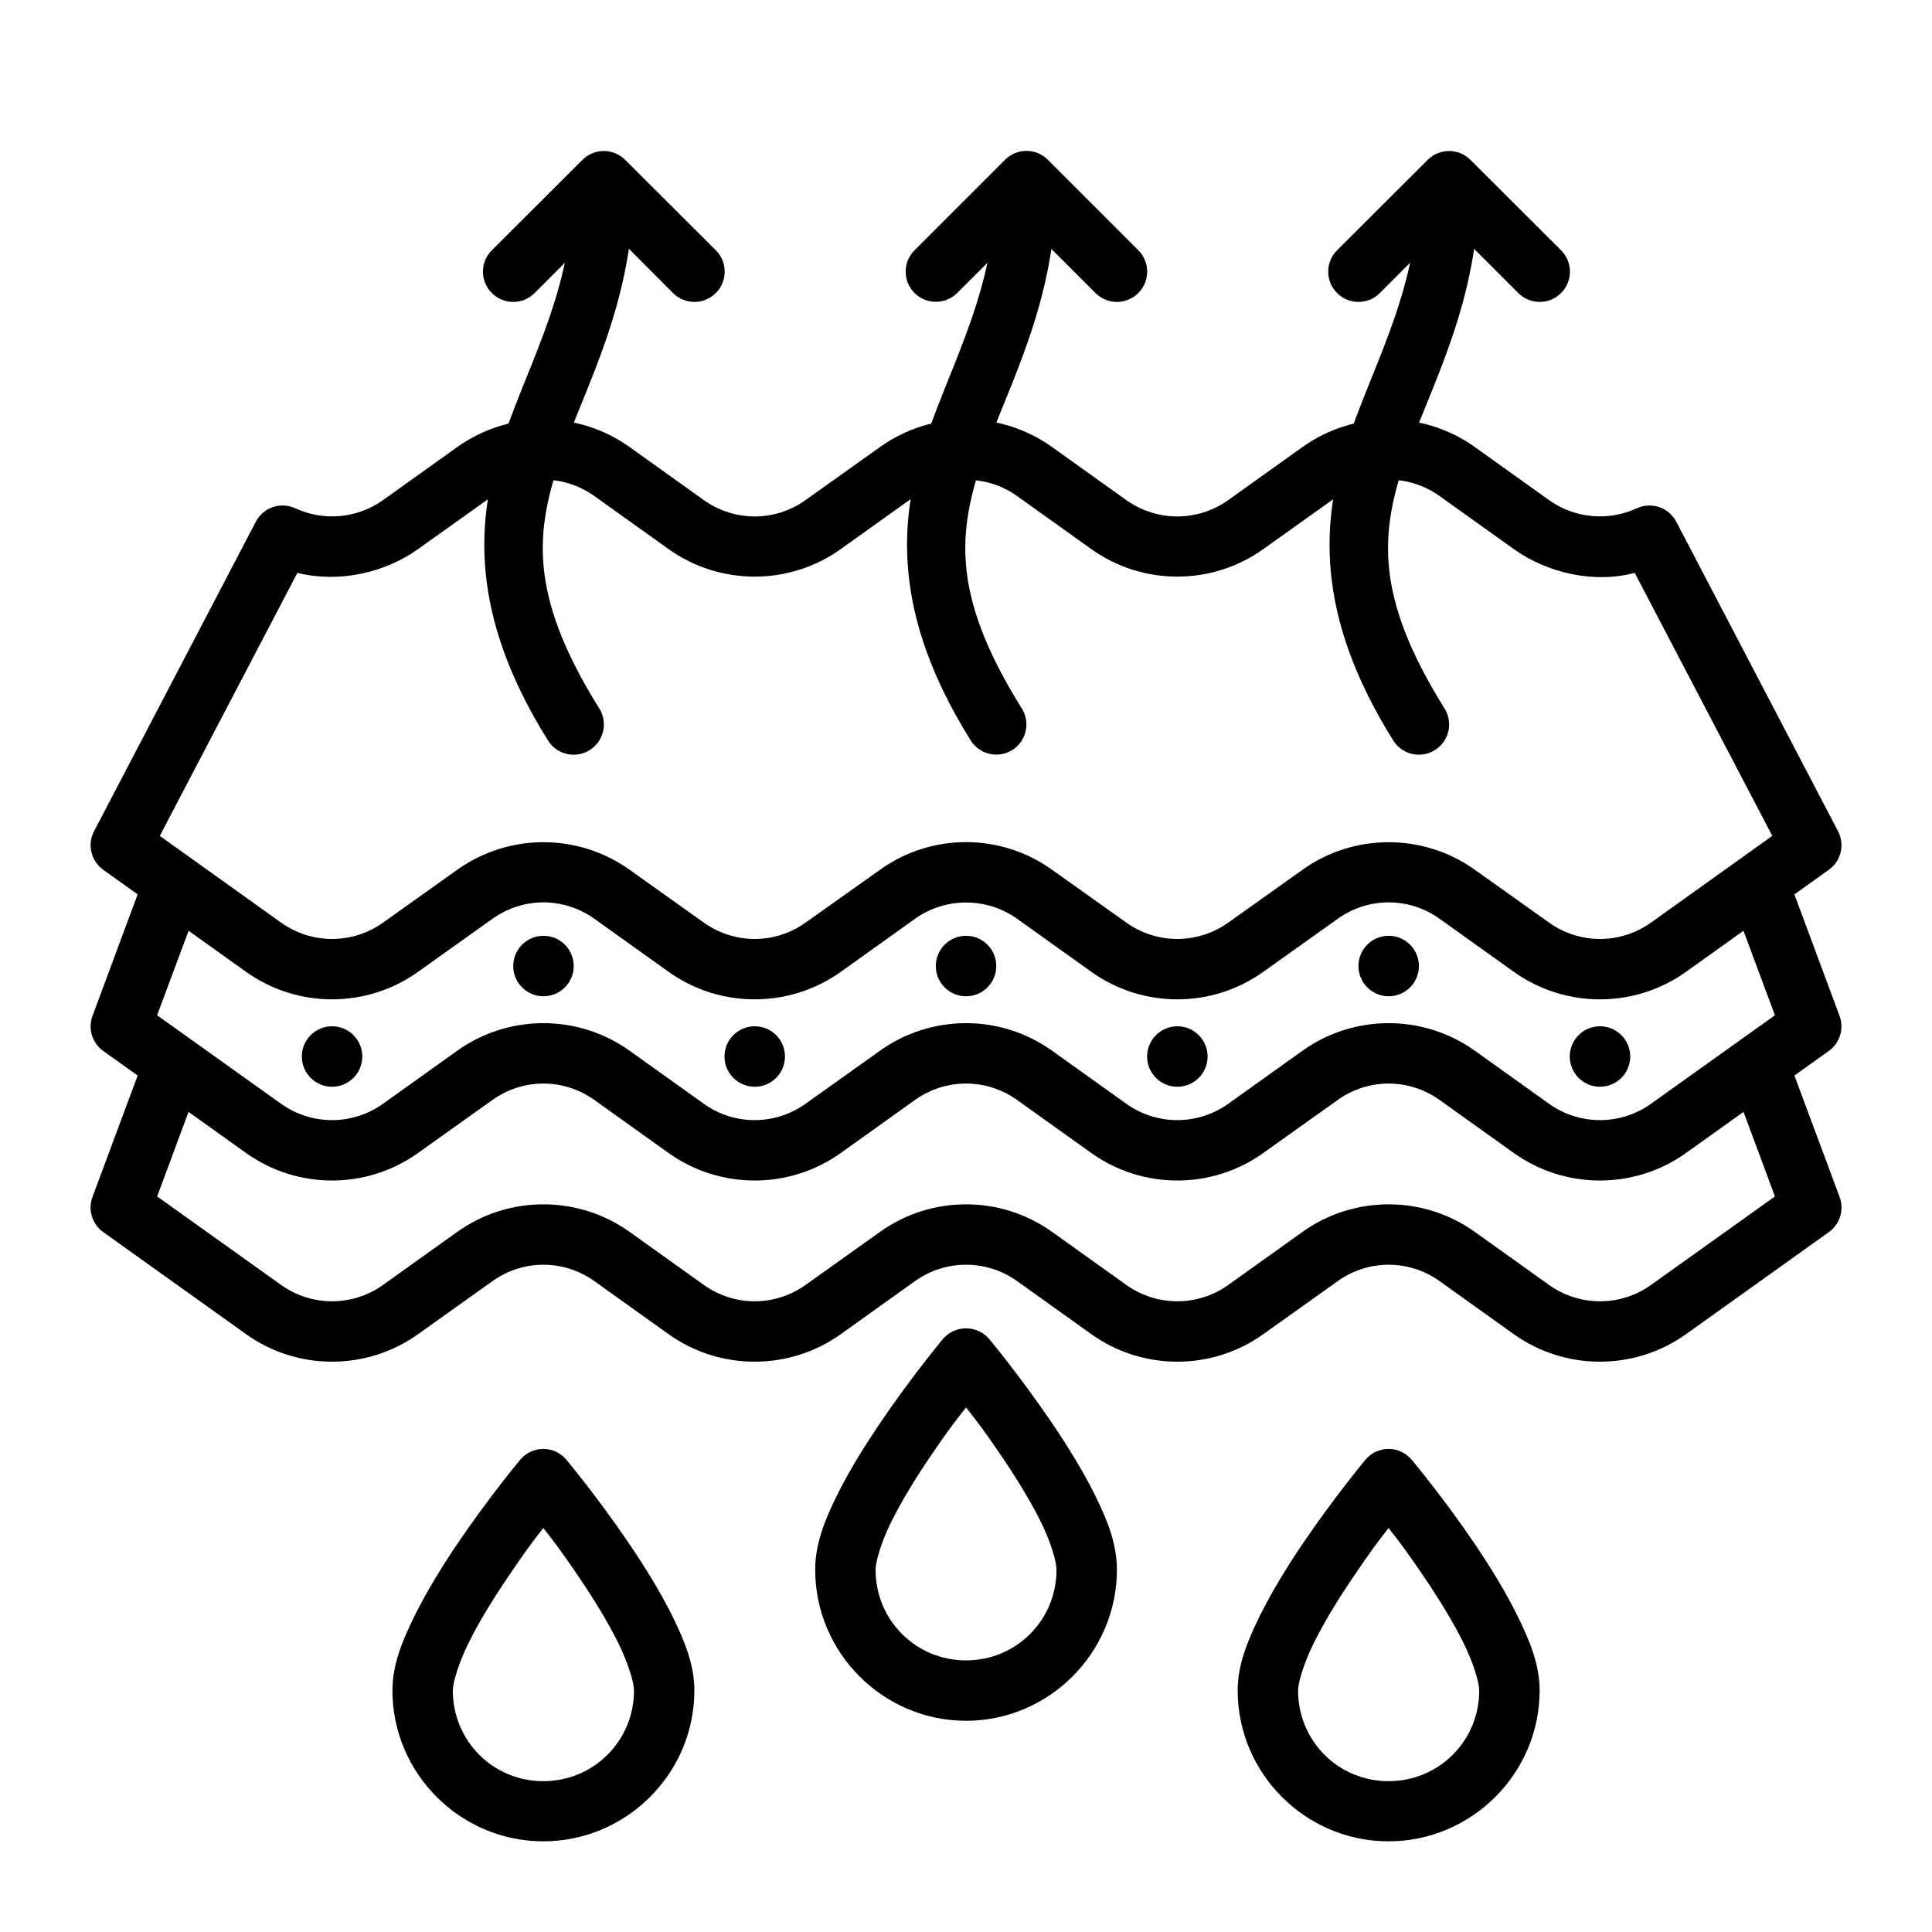 <svg xmlns="http://www.w3.org/2000/svg" fill="none" viewBox="0 0 160 160" height="160" width="160">
<path fill="black" d="M27.5 90C28.883 90 30.004 88.879 30.004 87.496C30.004 86.113 28.883 84.992 27.5 84.992C26.117 84.992 24.996 86.113 24.996 87.496C24.996 88.879 26.117 90 27.5 90Z"></path>
<path fill="black" d="M62.504 90C63.887 90 65.008 88.879 65.008 87.496C65.008 86.113 63.887 84.992 62.504 84.992C61.121 84.992 60 86.113 60 87.496C60 88.879 61.121 90 62.504 90Z"></path>
<path fill="black" d="M97.504 90C98.887 90 100.008 88.879 100.008 87.496C100.008 86.113 98.887 84.992 97.504 84.992C96.121 84.992 95 86.113 95 87.496C95 88.879 96.121 90 97.504 90Z"></path>
<path fill="black" d="M132.504 90C133.887 90 135.008 88.879 135.008 87.496C135.008 86.113 133.887 84.992 132.504 84.992C131.121 84.992 130 86.113 130 87.496C130 88.879 131.121 90 132.504 90Z"></path>
<path fill="black" d="M45.008 82.507C46.391 82.507 47.512 81.386 47.512 80.003C47.512 78.62 46.391 77.499 45.008 77.499C43.625 77.499 42.504 78.62 42.504 80.003C42.504 81.386 43.625 82.507 45.008 82.507Z"></path>
<path fill="black" d="M80.004 82.507C81.387 82.507 82.508 81.386 82.508 80.003C82.508 78.62 81.387 77.499 80.004 77.499C78.621 77.499 77.5 78.62 77.5 80.003C77.5 81.386 78.621 82.507 80.004 82.507Z"></path>
<path fill="black" d="M115.004 82.507C116.387 82.507 117.508 81.386 117.508 80.003C117.508 78.62 116.387 77.499 115.004 77.499C113.621 77.499 112.5 78.62 112.5 80.003C112.5 81.386 113.621 82.507 115.004 82.507Z"></path>
<path fill="black" d="M11.959 72.564L7.659 84.135C7.269 85.19 7.632 86.376 8.545 87.032L20.375 95.485C24.631 98.525 30.365 98.525 34.622 95.485L40.785 91.093C43.319 89.283 46.686 89.283 49.219 91.093L55.365 95.485C59.622 98.525 65.373 98.525 69.63 95.485L75.776 91.093C78.309 89.283 81.695 89.283 84.228 91.093L90.373 95.485C94.63 98.525 100.364 98.525 104.62 95.485L110.784 91.093C113.318 89.283 116.685 89.283 119.218 91.093L125.364 95.485C129.62 98.525 135.372 98.525 139.629 95.485L151.459 87.032C152.372 86.376 152.734 85.19 152.344 84.135L148.044 72.564C148.044 72.564 143.414 74.508 143.357 74.317L146.992 84.08L136.732 91.406C134.198 93.216 130.813 93.216 128.279 91.406L122.134 87.014C117.877 83.973 112.125 83.973 107.868 87.014L101.723 91.406C99.19 93.216 95.804 93.216 93.271 91.406L87.125 87.014C82.868 83.973 77.135 83.973 72.878 87.014L66.714 91.406C64.181 93.216 60.814 93.216 58.281 91.406L52.135 87.014C47.878 83.973 42.127 83.973 37.87 87.014L31.724 91.406C29.191 93.216 25.805 93.216 23.272 91.406L13.011 84.08L16.647 74.317C16.647 74.317 11.938 72.638 11.959 72.564Z"></path>
<path fill="black" d="M80.004 34.732C77.507 34.732 75.008 35.5 72.88 37.02L66.716 41.412C64.183 43.222 60.816 43.222 58.282 41.412L52.137 37.02C47.88 33.98 42.128 33.98 37.871 37.02L31.726 41.412C29.569 42.953 26.79 43.175 24.455 42.095C23.245 41.534 21.808 42.021 21.188 43.203L7.79 68.836C7.211 69.94 7.534 71.302 8.547 72.029L20.376 80.481C24.633 83.522 30.366 83.522 34.623 80.481L40.787 76.089C43.321 74.279 46.688 74.279 49.221 76.089L55.366 80.481C59.623 83.522 65.375 83.522 69.632 80.481L75.777 76.089C77.044 75.184 78.522 74.742 80.004 74.742C81.484 74.742 82.963 75.184 84.23 76.089L90.375 80.481C94.632 83.522 100.365 83.522 104.622 80.481L110.786 76.089C113.319 74.279 116.686 74.279 119.22 76.089L125.365 80.481C129.622 83.522 135.374 83.522 139.631 80.481L151.46 72.029C152.473 71.302 152.796 69.94 152.217 68.836L138.819 43.203C138.199 42.021 136.762 41.534 135.552 42.095C133.217 43.175 130.438 42.953 128.281 41.412L122.136 37.02C117.879 33.98 112.127 33.98 107.87 37.02L101.725 41.412C99.191 43.222 95.806 43.222 93.272 41.412L87.127 37.02C84.999 35.5 82.501 34.732 80.004 34.732ZM80.004 39.733C81.484 39.733 82.963 40.175 84.23 41.08L90.375 45.472C94.632 48.513 100.365 48.513 104.622 45.472L110.786 41.08C113.319 39.271 116.686 39.271 119.22 41.08L125.365 45.472C128.162 47.47 132.023 48.34 135.379 47.441L146.773 69.224L136.733 76.403C134.2 78.212 130.815 78.212 128.281 76.403L122.136 72.029C117.879 68.988 112.127 68.988 107.87 72.029L101.725 76.403C99.191 78.212 95.806 78.212 93.272 76.403L87.127 72.029C84.999 70.508 82.501 69.74 80.004 69.74C77.507 69.74 75.008 70.508 72.88 72.029L66.716 76.403C64.183 78.212 60.816 78.212 58.282 76.403L52.137 72.029C47.88 68.988 42.128 68.988 37.871 72.029L31.726 76.403C29.192 78.212 25.807 78.212 23.274 76.403L13.234 69.224L24.628 47.442C28.035 48.288 31.833 47.466 34.623 45.472L40.787 41.08C43.321 39.271 46.688 39.271 49.221 41.08L55.366 45.472C59.623 48.513 65.375 48.513 69.632 45.472L75.777 41.08C77.044 40.175 78.522 39.733 80.004 39.733Z"></path>
<path fill="black" d="M11.961 87.568L7.661 99.12C7.261 100.181 7.625 101.377 8.547 102.036L20.376 110.489C24.633 113.529 30.366 113.529 34.623 110.489L40.787 106.096C43.321 104.287 46.687 104.287 49.221 106.096L55.366 110.489C59.623 113.529 65.375 113.529 69.632 110.489L75.777 106.096C78.311 104.287 81.696 104.287 84.23 106.096L90.375 110.489C94.632 113.529 100.365 113.529 104.622 110.489L110.786 106.096C113.319 104.287 116.686 104.287 119.22 106.096L125.365 110.489C129.622 113.529 135.374 113.529 139.631 110.489L151.46 102.036C152.382 101.377 152.745 100.181 152.346 99.12L148.046 87.568C148.046 87.568 143.386 89.221 143.358 89.302L146.994 99.084L136.733 106.41C134.2 108.22 130.814 108.22 128.281 106.41L122.135 102.018C117.879 98.977 112.127 98.977 107.87 102.018L101.725 106.41C99.191 108.22 95.806 108.22 93.272 106.41L87.127 102.018C82.87 98.977 77.137 98.977 72.88 102.018L66.716 106.41C64.183 108.22 60.816 108.22 58.282 106.41L52.137 102.018C47.88 98.977 42.128 98.977 37.871 102.018L31.726 106.41C29.192 108.22 25.807 108.22 23.273 106.41L13.013 99.084L16.648 89.302C16.648 89.302 11.963 87.597 11.961 87.568Z"></path>
<path fill="black" d="M117.506 15.004C117.506 23.769 114.002 29.515 111.692 36.264C109.383 43.012 108.834 50.846 115.383 61.325C116.116 62.499 117.663 62.855 118.834 62.119C120.008 61.386 120.364 59.839 119.628 58.668C113.677 49.146 114.37 43.925 116.435 37.888C118.501 31.85 122.507 25.094 122.507 15.004C122.507 15.004 117.504 15 117.506 15.004Z"></path>
<path fill="black" d="M118.243 13.232L110.732 20.725C109.751 21.702 109.751 23.291 110.732 24.268C111.709 25.25 113.298 25.25 114.276 24.268L119.996 18.529L125.736 24.268C126.713 25.25 128.302 25.25 129.279 24.268C130.261 23.291 130.261 21.702 129.279 20.725L121.768 13.232C120.793 12.263 119.218 12.263 118.243 13.232Z"></path>
<path fill="black" d="M82.497 15.004C82.497 23.769 79.011 29.515 76.702 36.264C74.393 43.012 73.844 50.846 80.393 61.325C81.125 62.488 82.658 62.842 83.826 62.119C85 61.386 85.355 59.839 84.619 58.668C78.668 49.146 79.361 43.925 81.427 37.888C83.492 31.85 87.498 25.094 87.498 15.004C87.498 15.004 82.504 15 82.497 15.004Z"></path>
<path fill="black" d="M83.233 13.232L75.74 20.725C74.758 21.702 74.758 23.291 75.74 24.268C76.715 25.237 78.29 25.237 79.265 24.268L85.004 18.547L90.725 24.268C91.703 25.25 93.291 25.25 94.269 24.268C95.25 23.291 95.25 21.702 94.269 20.725L86.776 13.232C85.799 12.251 84.21 12.251 83.233 13.232Z"></path>
<path fill="black" d="M47.506 15.004C47.506 23.769 44.002 29.515 41.692 36.264C39.383 43.012 38.834 50.846 45.383 61.325C46.116 62.499 47.663 62.855 48.834 62.119C50.008 61.386 50.364 59.839 49.628 58.668C43.677 49.146 44.37 43.925 46.435 37.888C48.501 31.85 52.507 25.094 52.507 15.004C52.507 15.004 47.503 15 47.506 15.004Z"></path>
<path fill="black" d="M48.243 13.232L40.732 20.725C39.751 21.702 39.751 23.291 40.732 24.268C41.709 25.25 43.298 25.25 44.276 24.268L50.015 18.529L55.736 24.268C56.713 25.25 58.302 25.25 59.279 24.268C60.261 23.291 60.261 21.702 59.279 20.725L51.768 13.232C50.793 12.263 49.218 12.263 48.243 13.232Z"></path>
<path fill="black" d="M80.004 110.009C79.264 110.006 78.562 110.33 78.084 110.894C78.084 110.894 75.517 113.973 72.936 117.778C71.645 119.68 70.336 121.77 69.318 123.831C68.301 125.892 67.51 127.86 67.51 129.995C67.51 136.869 73.13 142.507 80.004 142.507C86.878 142.507 92.498 136.869 92.498 129.995C92.498 127.86 91.706 125.892 90.689 123.831C89.672 121.77 88.362 119.68 87.072 117.778C84.49 113.973 81.923 110.894 81.923 110.894C81.446 110.33 80.743 110.006 80.004 110.009ZM80.004 116.563C80.935 117.743 81.477 118.429 82.938 120.583C84.147 122.365 85.347 124.308 86.204 126.046C87.062 127.784 87.496 129.369 87.496 129.995C87.496 134.167 84.175 137.506 80.004 137.506C75.832 137.506 72.511 134.167 72.511 129.995C72.511 129.369 72.945 127.784 73.803 126.046C74.66 124.308 75.86 122.365 77.069 120.583C78.531 118.429 79.072 117.743 80.004 116.563Z"></path>
<path fill="black" d="M43.075 120.897C43.075 120.897 40.507 123.976 37.926 127.78C36.635 129.683 35.344 131.772 34.327 133.834C33.31 135.895 32.5 137.862 32.5 139.997C32.5 146.871 38.12 152.491 44.994 152.491C51.868 152.491 57.506 146.871 57.506 139.997C57.506 137.862 56.696 135.895 55.679 133.834C54.662 131.772 53.353 129.683 52.062 127.78C49.48 123.976 46.913 120.897 46.913 120.897C46.439 120.325 45.736 119.994 44.994 119.994C44.252 119.994 43.548 120.325 43.075 120.897ZM44.994 126.546C45.925 127.726 46.467 128.432 47.928 130.586C49.137 132.368 50.337 134.31 51.195 136.048C52.052 137.786 52.505 139.371 52.505 139.997C52.505 144.169 49.166 147.509 44.994 147.509C40.822 147.509 37.501 144.169 37.501 139.997C37.501 139.371 37.954 137.786 38.812 136.048C39.669 134.31 40.869 132.368 42.078 130.586C43.538 128.434 44.062 127.726 44.994 126.546Z"></path>
<path fill="black" d="M114.994 119.993C114.252 119.994 113.548 120.326 113.075 120.897C113.075 120.897 110.507 123.976 107.926 127.781C106.635 129.683 105.344 131.772 104.327 133.834C103.31 135.895 102.5 137.862 102.5 139.998C102.5 146.872 108.12 152.491 114.994 152.491C121.868 152.491 127.506 146.872 127.506 139.998C127.506 137.862 126.696 135.895 125.679 133.834C124.662 131.772 123.371 129.683 122.08 127.781C119.499 123.976 116.913 120.897 116.913 120.897C116.439 120.326 115.736 119.994 114.994 119.993ZM114.994 126.546C115.926 127.726 116.467 128.432 117.928 130.586C119.137 132.368 120.337 134.31 121.195 136.048C122.052 137.786 122.505 139.371 122.505 139.998C122.505 144.169 119.166 147.509 114.994 147.509C110.822 147.509 107.501 144.169 107.501 139.998C107.501 139.371 107.954 137.786 108.812 136.048C109.669 134.31 110.869 132.368 112.078 130.586C113.538 128.434 114.062 127.727 114.994 126.546Z"></path>
</svg>
